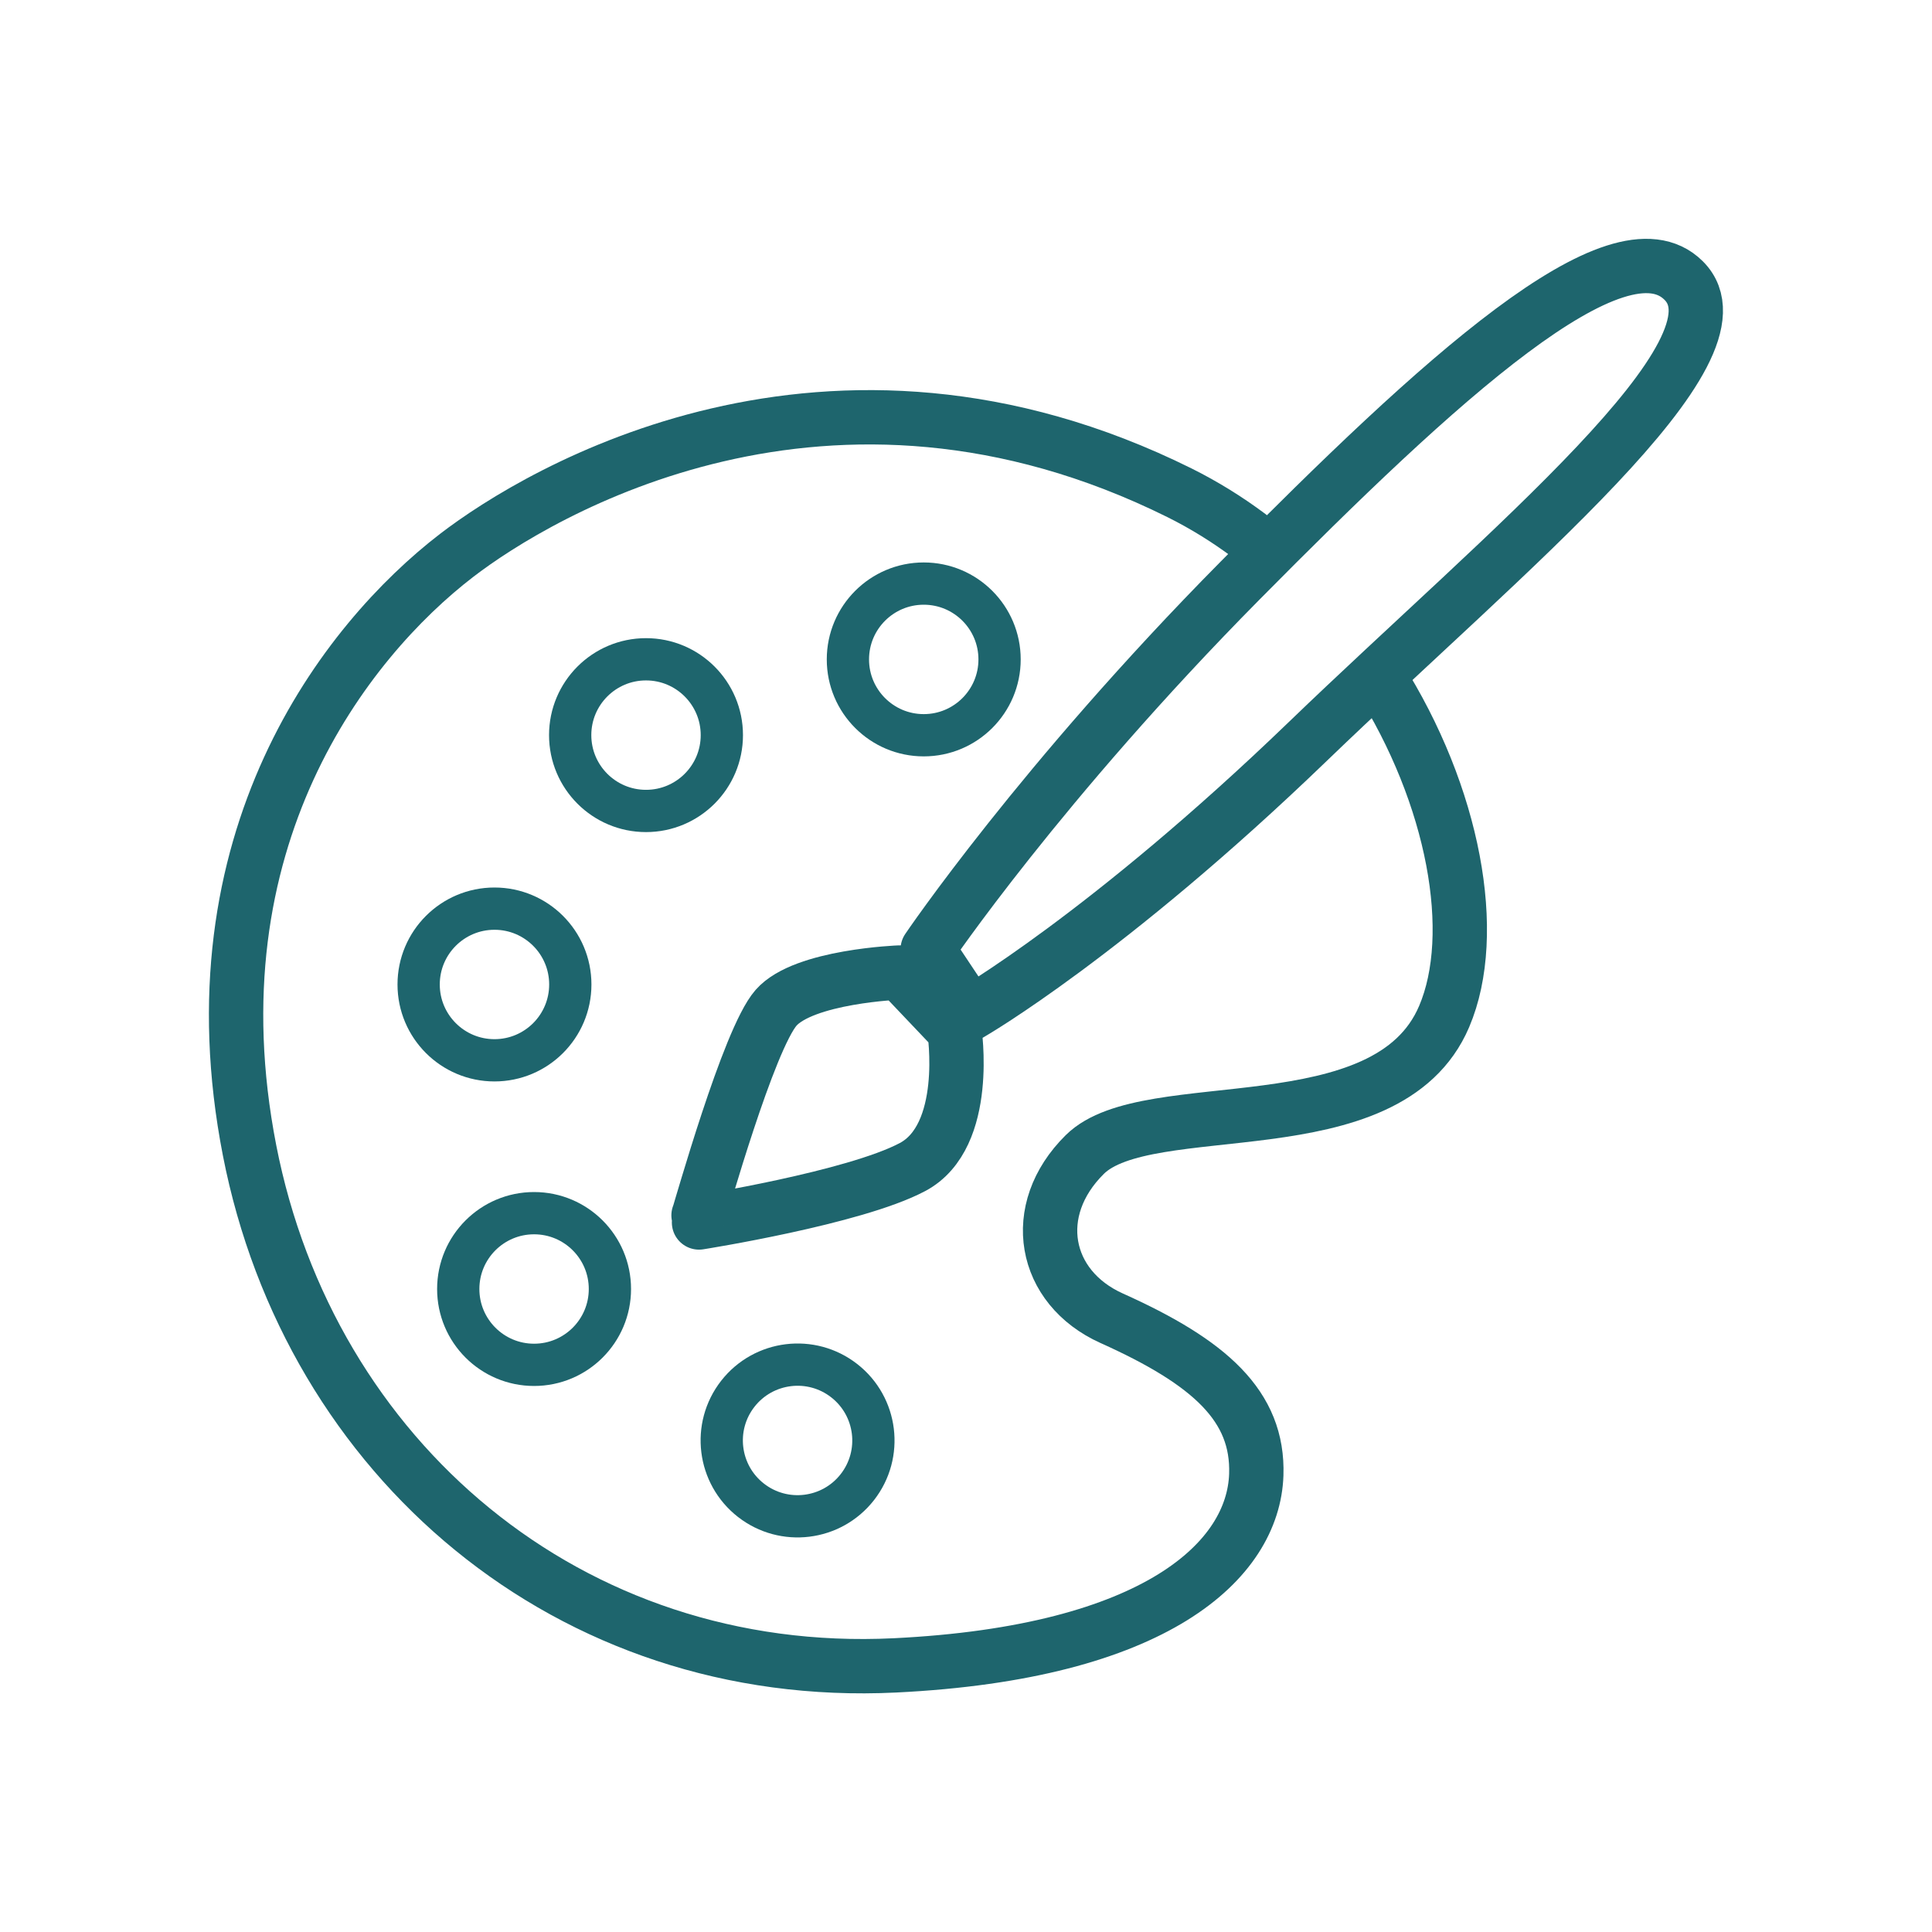 <?xml version="1.0" encoding="UTF-8"?><svg id="a" xmlns="http://www.w3.org/2000/svg" width="160" height="160" viewBox="0 0 160 160"><path d="m114.15,56c6.29,9.9,8.36,21.35,5.45,28.18-4.71,11.08-24.54,6.26-29.76,11.43-4.67,4.61-3.46,11,2.22,13.56,8.13,3.65,12.17,7.27,11.98,12.96-.24,7.07-8.25,14.73-29.93,15.79-26.98,1.32-48.46-17.14-53.44-42.64-5.02-25.71,7.95-42.21,17.14-49.28,6.83-5.25,30.78-19.63,59.87-5.19,2.05,1.02,3.98,2.22,5.77,3.56" fill="none" stroke="#1e656d" stroke-linecap="round" stroke-linejoin="round" stroke-width="4.5"/><circle cx="53.5" cy="60.88" r="6.28" fill="none" stroke="#1e656d" stroke-linecap="round" stroke-linejoin="round" stroke-width="3.5"/><circle cx="40.95" cy="81.53" r="6.28" fill="none" stroke="#1e656d" stroke-linecap="round" stroke-linejoin="round" stroke-width="3.5"/><circle cx="66.05" cy="119.3" r="6.28" transform="translate(-68.63 97.94) rotate(-52.02)" fill="none" stroke="#1e656d" stroke-linecap="round" stroke-linejoin="round" stroke-width="3.5"/><path d="m57.85,100.65c.2-.49,4.12-14.56,6.42-17.19,2.31-2.63,10.23-2.92,10.23-2.92l4.54,4.78s1.35,8.77-3.47,11.33c-4.82,2.56-17.68,4.59-17.68,4.59" fill="none" stroke="#1e656d" stroke-linecap="round" stroke-linejoin="round" stroke-width="4.5"/><path d="m80.37,83.93s11.35-6.54,27.92-22.51c16.53-15.93,36.95-32.42,31.14-38.19-5.43-5.4-20.25,8.19-36.74,24.86-16.5,16.68-25.86,30.52-25.86,30.52l3.54,5.32Z" fill="none" stroke="#1e656d" stroke-linecap="round" stroke-linejoin="round" stroke-width="4.5"/><circle cx="76.5" cy="54.61" r="6.28" fill="none" stroke="#1e656d" stroke-linecap="round" stroke-linejoin="round" stroke-width="3.5"/><circle cx="44.23" cy="106.75" r="6.28" fill="none" stroke="#1e656d" stroke-linecap="round" stroke-linejoin="round" stroke-width="3.5"/></svg>